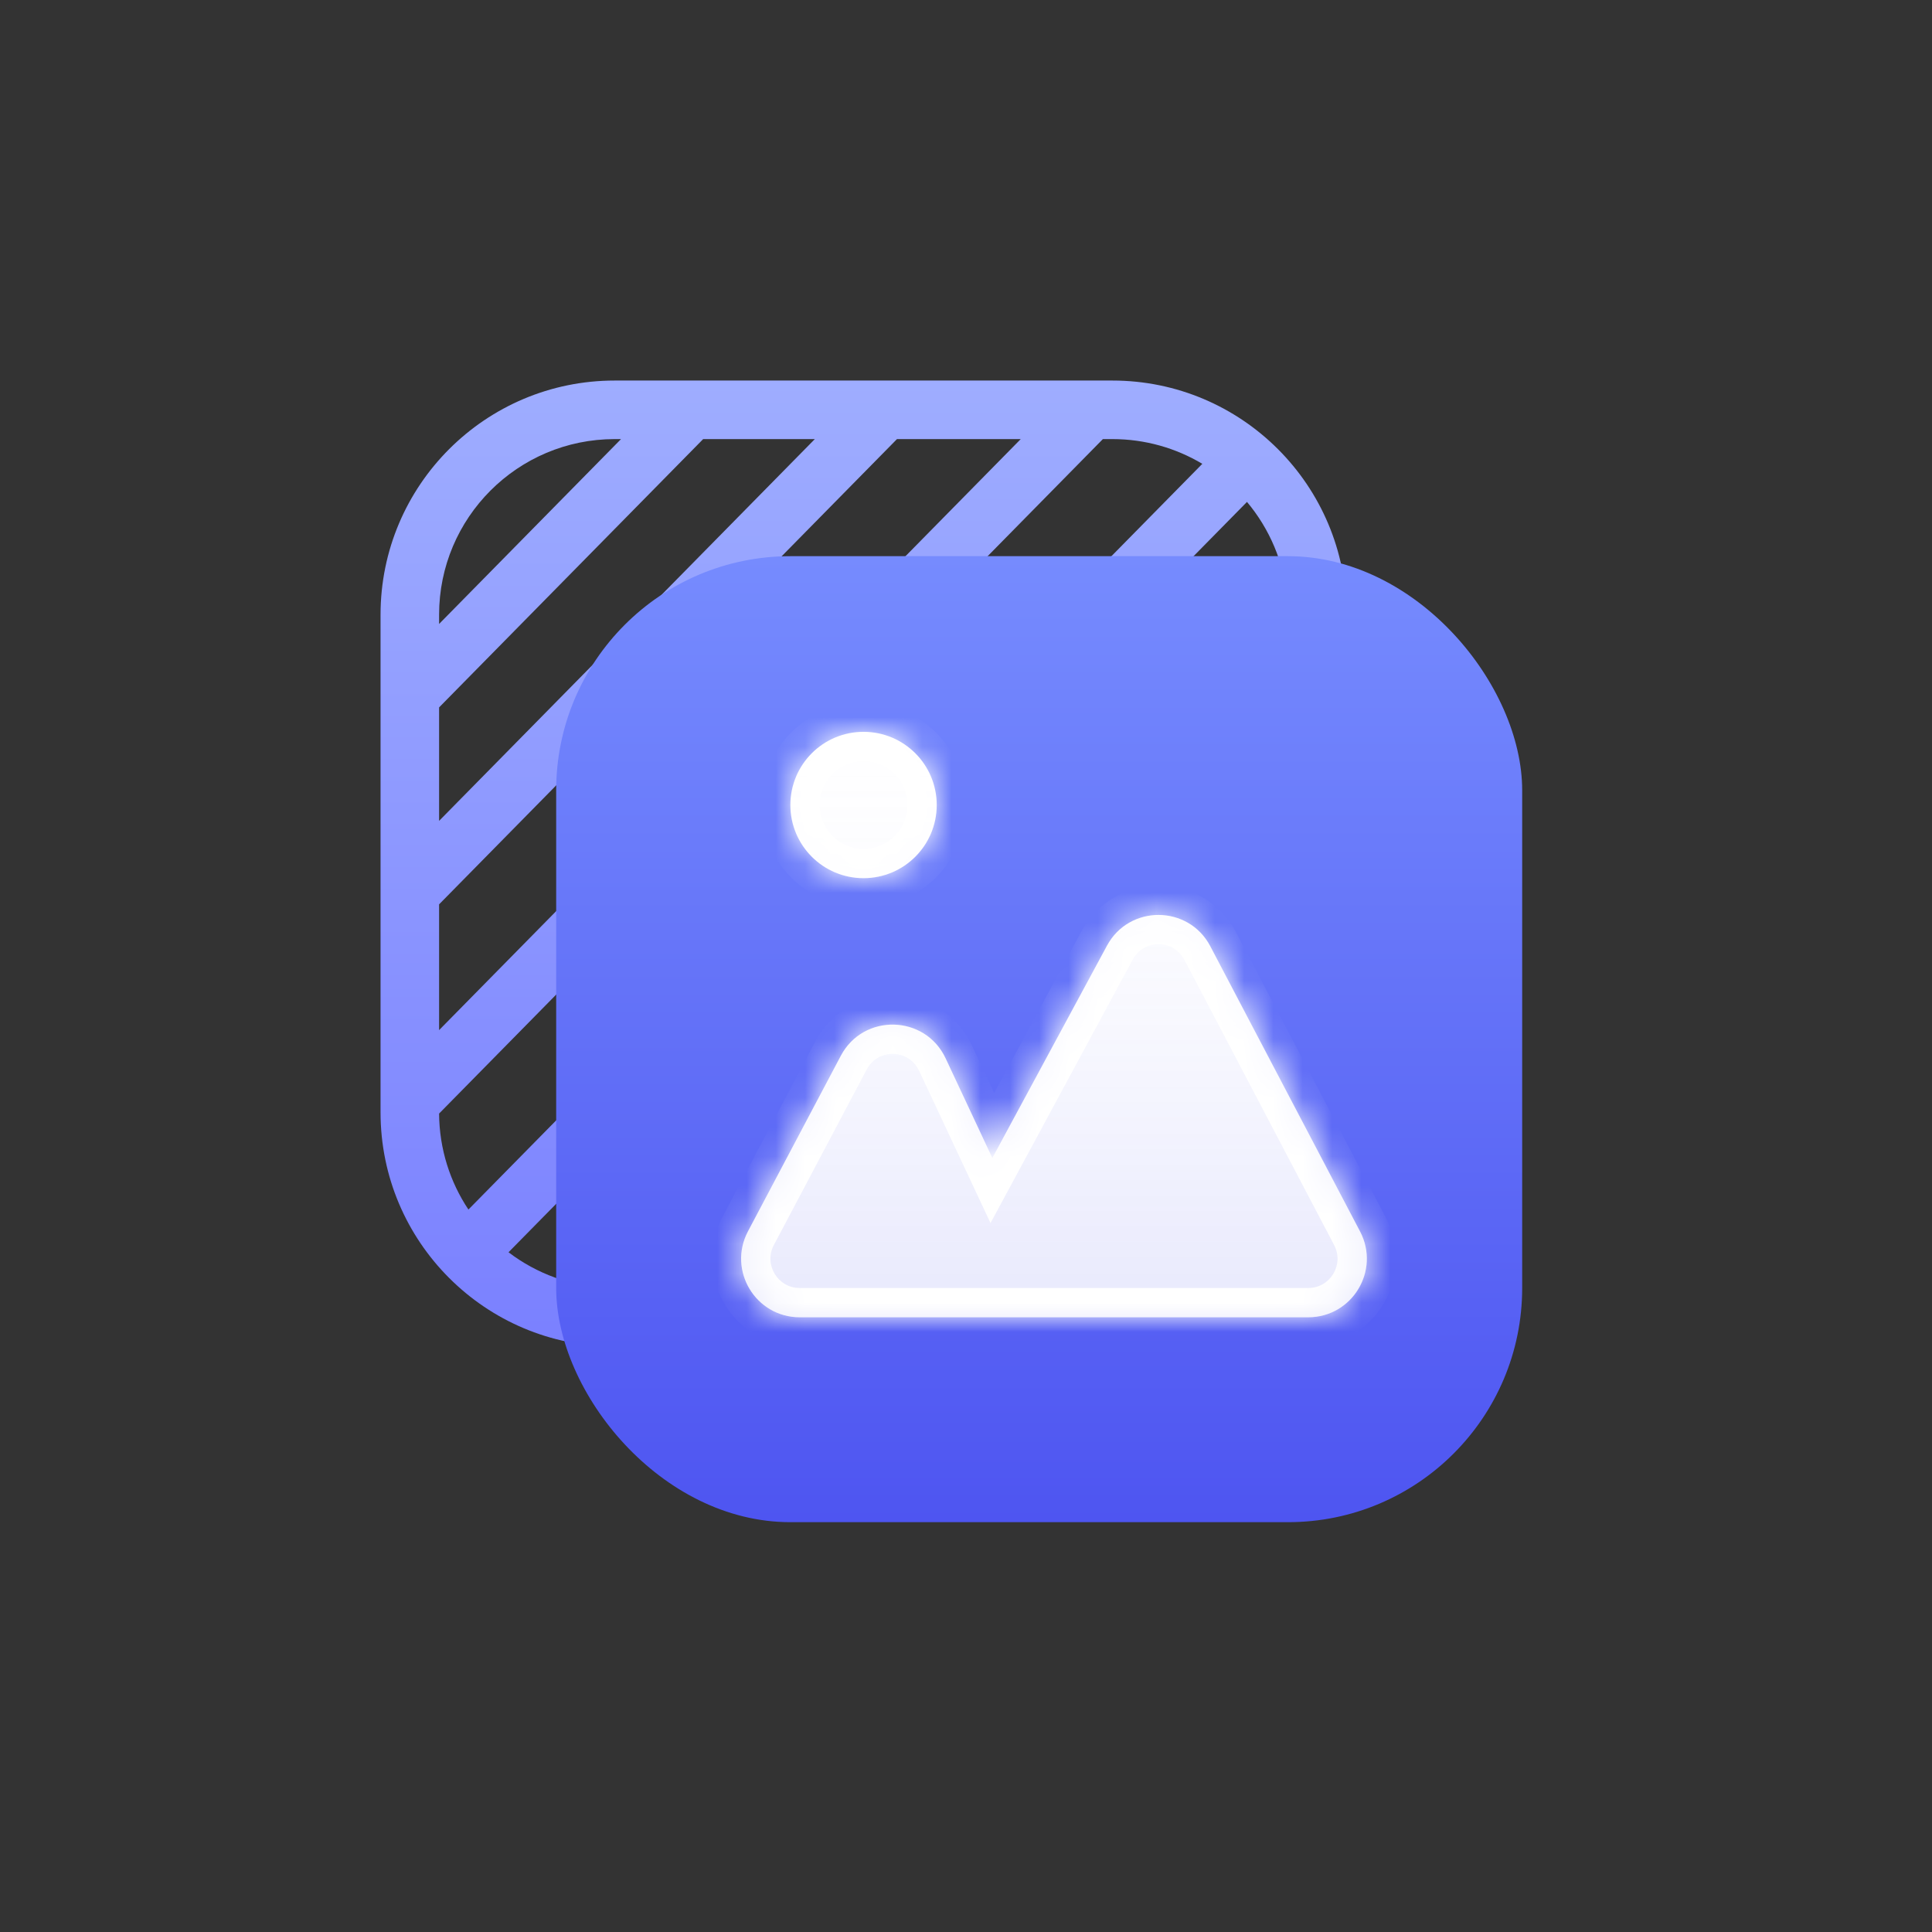 <svg width="66" height="66" viewBox="0 0 66 66" fill="none" xmlns="http://www.w3.org/2000/svg">
<rect x="0" y="0" width="66" height="66" fill="#333333" stroke="none"/>
<path fill-rule="evenodd" clip-rule="evenodd" d="M37.676 15H38C39.123 15 40.174 15.309 41.073 15.845L16.002 41.32C15.376 40.38 15.008 39.253 15 38.041L37.676 15ZM34.87 15H30.642L15 30.894V35.19L34.87 15ZM15 28.042L27.836 15H24.021L15 24.166V28.042ZM15 21.315L21.215 15H21C17.686 15 15 17.686 15 21V21.315ZM17.372 42.779C18.334 43.511 19.523 43.958 20.815 43.997L43.976 20.463C43.865 19.206 43.365 18.06 42.599 17.146L17.372 42.779ZM44 23.29L23.619 44H38C41.314 44 44 41.314 44 38V23.29ZM38 13H21C16.582 13 13 16.582 13 21V38C13 42.418 16.582 46 21 46H38C42.418 46 46 42.418 46 38V21C46 16.582 42.418 13 38 13Z" fill="url(#paint0_linear_7969_48482)"/>
<rect x="19" y="19" width="33" height="33" rx="8" fill="url(#paint1_linear_7969_48482)"/>
<mask id="path-3-inside-1_7969_48482" fill="white">
<path fill-rule="evenodd" clip-rule="evenodd" d="M29.5 30C30.881 30 32 28.881 32 27.5C32 26.119 30.881 25 29.5 25C28.119 25 27 26.119 27 27.5C27 28.881 28.119 30 29.5 30ZM27.32 45H44.691C46.195 45 47.161 43.402 46.462 42.07L41.346 32.326C40.602 30.908 38.576 30.897 37.816 32.306L33.9 39.56L32.303 36.153C31.602 34.659 29.496 34.608 28.724 36.067L25.552 42.065C24.848 43.397 25.813 45 27.32 45Z"/>
</mask>
<path fill-rule="evenodd" clip-rule="evenodd" d="M29.5 30C30.881 30 32 28.881 32 27.5C32 26.119 30.881 25 29.5 25C28.119 25 27 26.119 27 27.5C27 28.881 28.119 30 29.5 30ZM27.32 45H44.691C46.195 45 47.161 43.402 46.462 42.07L41.346 32.326C40.602 30.908 38.576 30.897 37.816 32.306L33.9 39.56L32.303 36.153C31.602 34.659 29.496 34.608 28.724 36.067L25.552 42.065C24.848 43.397 25.813 45 27.32 45Z" fill="white"/>
<path fill-rule="evenodd" clip-rule="evenodd" d="M29.5 30C30.881 30 32 28.881 32 27.5C32 26.119 30.881 25 29.5 25C28.119 25 27 26.119 27 27.5C27 28.881 28.119 30 29.5 30ZM27.32 45H44.691C46.195 45 47.161 43.402 46.462 42.07L41.346 32.326C40.602 30.908 38.576 30.897 37.816 32.306L33.9 39.56L32.303 36.153C31.602 34.659 29.496 34.608 28.724 36.067L25.552 42.065C24.848 43.397 25.813 45 27.32 45Z" fill="url(#paint2_linear_7969_48482)" fill-opacity="0.2"/>
<path d="M46.462 42.07L47.347 41.605L46.462 42.07ZM41.346 32.326L40.461 32.791V32.791L41.346 32.326ZM37.816 32.306L38.696 32.781V32.781L37.816 32.306ZM33.9 39.56L32.995 39.984L33.837 41.782L34.78 40.035L33.9 39.56ZM32.303 36.153L33.209 35.729L32.303 36.153ZM28.724 36.067L29.608 36.535L28.724 36.067ZM25.552 42.065L24.668 41.597H24.668L25.552 42.065ZM31 27.5C31 28.328 30.328 29 29.5 29V31C31.433 31 33 29.433 33 27.5H31ZM29.5 26C30.328 26 31 26.672 31 27.5H33C33 25.567 31.433 24 29.5 24V26ZM28 27.5C28 26.672 28.672 26 29.5 26V24C27.567 24 26 25.567 26 27.5H28ZM29.5 29C28.672 29 28 28.328 28 27.5H26C26 29.433 27.567 31 29.5 31V29ZM44.691 44H27.32V46H44.691V44ZM45.577 42.535C45.926 43.201 45.443 44 44.691 44V46C46.947 46 48.396 43.603 47.347 41.605L45.577 42.535ZM40.461 32.791L45.577 42.535L47.347 41.605L42.232 31.861L40.461 32.791ZM38.696 32.781C39.076 32.076 40.089 32.082 40.461 32.791L42.232 31.861C41.115 29.735 38.077 29.717 36.935 31.831L38.696 32.781ZM34.78 40.035L38.696 32.781L36.935 31.831L33.02 39.085L34.78 40.035ZM31.398 36.578L32.995 39.984L34.805 39.136L33.209 35.729L31.398 36.578ZM29.608 36.535C29.994 35.805 31.047 35.83 31.398 36.578L33.209 35.729C32.158 33.487 28.997 33.411 27.84 35.6L29.608 36.535ZM26.436 42.532L29.608 36.535L27.84 35.6L24.668 41.597L26.436 42.532ZM27.32 44C26.567 44 26.084 43.199 26.436 42.532L24.668 41.597C23.611 43.596 25.06 46 27.32 46V44Z" fill="white" mask="url(#path-3-inside-1_7969_48482)"/>
<defs>
<linearGradient id="paint0_linear_7969_48482" x1="26.795" y1="11.5" x2="26.795" y2="47" gradientUnits="userSpaceOnUse">
<stop stop-color="#A0AFFF"/>
<stop offset="1" stop-color="#797FFF"/>
</linearGradient>
<linearGradient id="paint1_linear_7969_48482" x1="35.5" y1="19" x2="35.5" y2="52" gradientUnits="userSpaceOnUse">
<stop stop-color="#768BFE"/>
<stop offset="1" stop-color="#4E55F1"/>
</linearGradient>
<linearGradient id="paint2_linear_7969_48482" x1="36.007" y1="21.462" x2="36.007" y2="48.538" gradientUnits="userSpaceOnUse">
<stop stop-color="white" stop-opacity="0"/>
<stop offset="1" stop-color="#6269EF"/>
</linearGradient>
</defs>
</svg>

